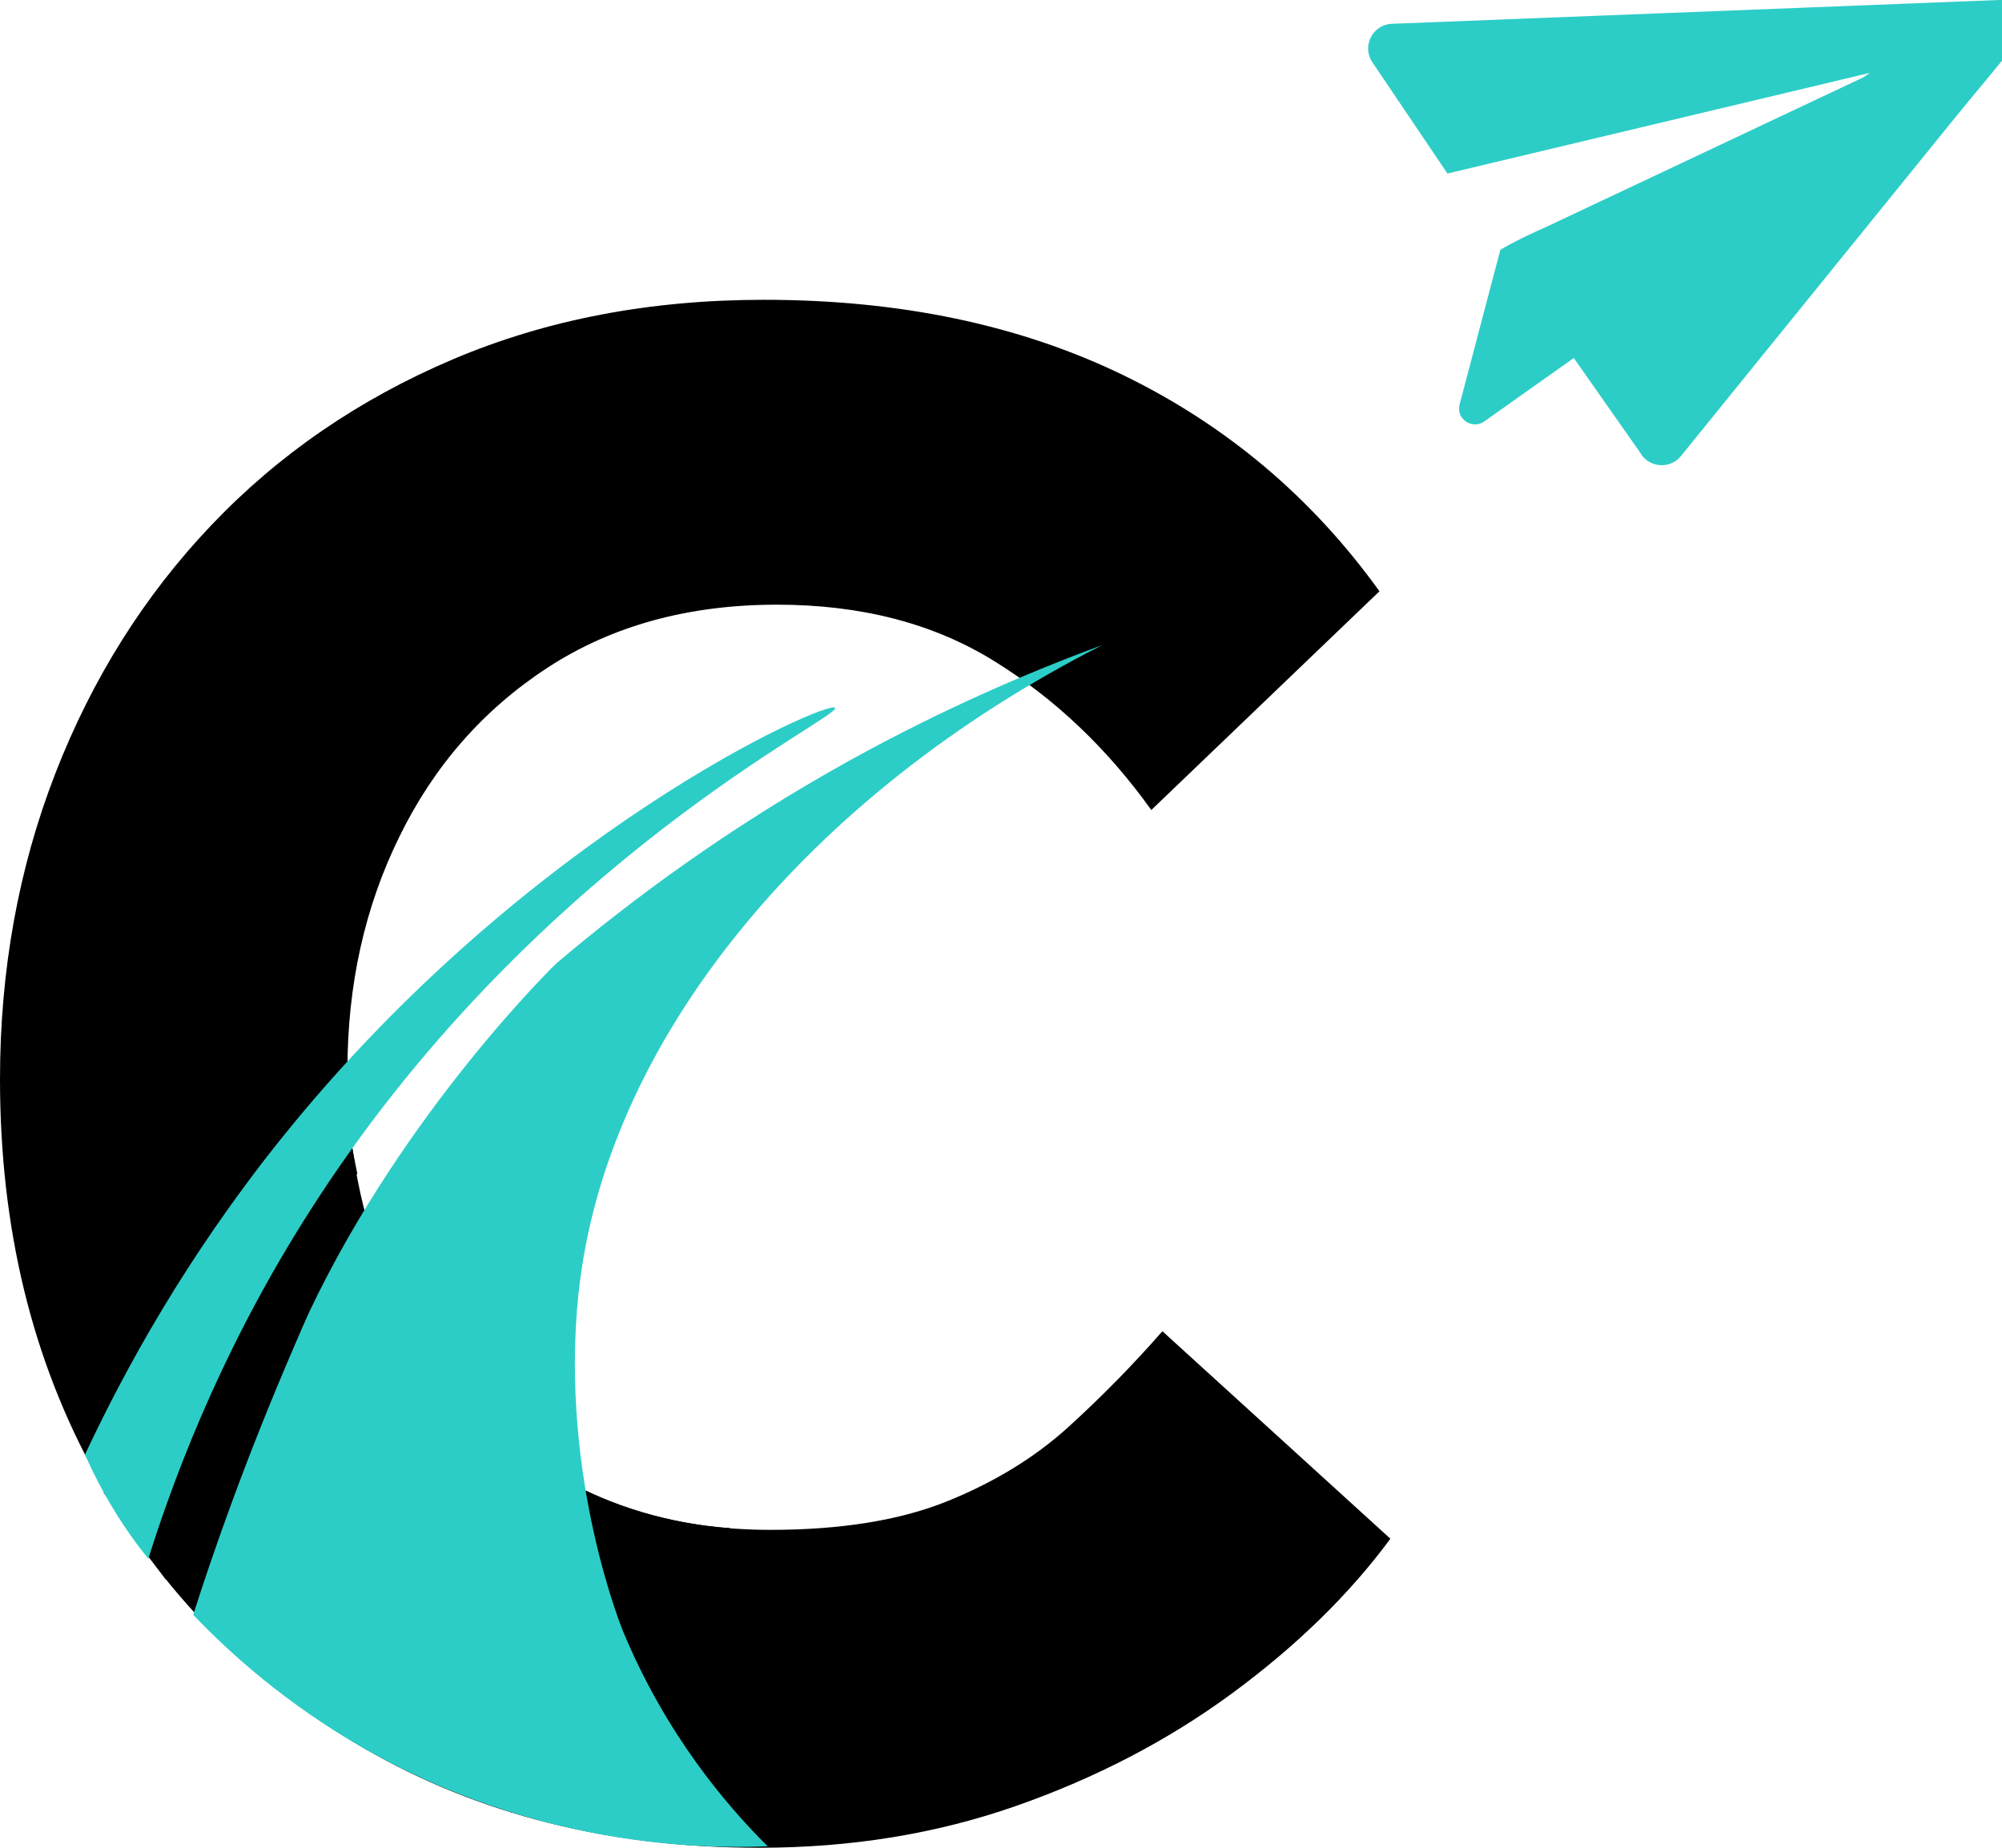 <svg width="26" height="24" viewBox="0 0 26 24" fill="none" xmlns="http://www.w3.org/2000/svg">
<g id="Logo">
<path id="Vector" d="M15.095 17.29L18.057 19.986C17.52 20.714 16.834 21.381 16.002 21.994C15.168 22.607 14.233 23.093 13.198 23.456C12.163 23.819 11.051 24 9.863 24C7.927 24 6.214 23.57 4.73 22.709C3.243 21.848 2.085 20.668 1.25 19.166C0.416 17.665 0 15.949 0 14.018C0 12.604 0.24 11.278 0.719 10.045C1.198 8.813 1.873 7.737 2.747 6.819C3.619 5.902 4.665 5.184 5.882 4.667C7.099 4.15 8.445 3.894 9.921 3.894C11.684 3.894 13.238 4.219 14.58 4.869C15.922 5.52 17.035 6.456 17.915 7.68L14.952 10.521C14.377 9.718 13.696 9.071 12.909 8.585C12.123 8.098 11.184 7.854 10.091 7.854C8.941 7.854 7.948 8.127 7.113 8.671C6.279 9.215 5.637 9.947 5.188 10.865C4.736 11.782 4.512 12.796 4.512 13.905C4.512 15.014 4.738 16.047 5.188 16.945C5.637 17.844 6.275 18.557 7.101 19.083C7.925 19.608 8.893 19.871 10.005 19.871C10.925 19.871 11.693 19.746 12.305 19.498C12.918 19.25 13.441 18.929 13.873 18.537C14.304 18.145 14.712 17.73 15.097 17.29H15.095Z" fill="black"/>
<path id="Vector_2" d="M9.97 23.981C9.727 23.65 9.154 22.776 9.137 21.541C9.127 20.795 9.326 20.203 9.478 19.848C9.227 19.831 8.937 19.792 8.617 19.715C8.213 19.619 7.875 19.487 7.607 19.36C7.672 20.063 7.887 21.308 8.721 22.567C9.133 23.189 9.587 23.652 9.97 23.979V23.981Z" fill="black"/>
<path id="Vector_3" d="M7.513 16.797C7.262 19.198 8.096 21.199 8.096 21.199C8.655 22.54 9.443 23.458 9.97 23.981C9.34 24.006 8.477 23.979 7.482 23.762C6.179 23.479 5.223 22.993 4.728 22.709C3.724 22.138 2.996 21.485 2.509 20.974C2.769 20.159 3.189 18.949 3.827 17.473C3.912 17.275 3.954 17.175 4.015 17.043C5.261 14.416 7.222 12.516 7.222 12.516C8.207 11.68 9.472 10.744 11.034 9.878C12.213 9.226 13.328 8.742 14.315 8.379C10.465 10.335 7.854 13.549 7.515 16.793L7.513 16.797Z" fill="#2DCDC7"/>
<path id="Vector_4" d="M21.317 5.906C21.441 6.081 21.698 6.089 21.831 5.923C23.017 4.459 24.203 2.993 25.39 1.529C25.597 1.27 25.947 0.866 26.227 0.501C26.388 0.292 26.231 -0.01 25.965 0L18.078 0.309C17.825 0.319 17.683 0.601 17.823 0.809C18.147 1.291 18.474 1.773 18.798 2.254L24.282 0.947C24.27 0.96 24.249 0.97 24.238 0.978C24.228 0.987 24.207 1.001 24.194 1.007L20.086 2.945C19.889 3.03 19.628 3.157 19.485 3.245L18.956 5.253C18.906 5.441 19.12 5.585 19.276 5.474L20.439 4.65L21.317 5.902V5.906Z" fill="#2DCDC7"/>
<path id="Vector_5" d="M4.64 15.242C4.146 15.98 3.62 16.875 3.132 17.925C2.7 18.862 2.384 19.738 2.152 20.515L1.347 19.389C1.721 18.178 2.467 16.541 4.017 15.315C4.201 15.169 4.389 15.035 4.575 14.916L4.64 15.244V15.242Z" fill="black"/>
<path id="Vector_6" d="M10.844 9.196C10.925 9.315 7.019 11.152 4.14 15.55C2.977 17.325 2.317 19.006 1.926 20.246C1.781 20.067 1.629 19.857 1.48 19.613C1.324 19.356 1.2 19.112 1.104 18.893C1.618 17.794 2.417 16.332 3.642 14.802C6.839 10.81 10.766 9.078 10.846 9.194L10.844 9.196Z" fill="#2DCDC7"/>
</g>
</svg>